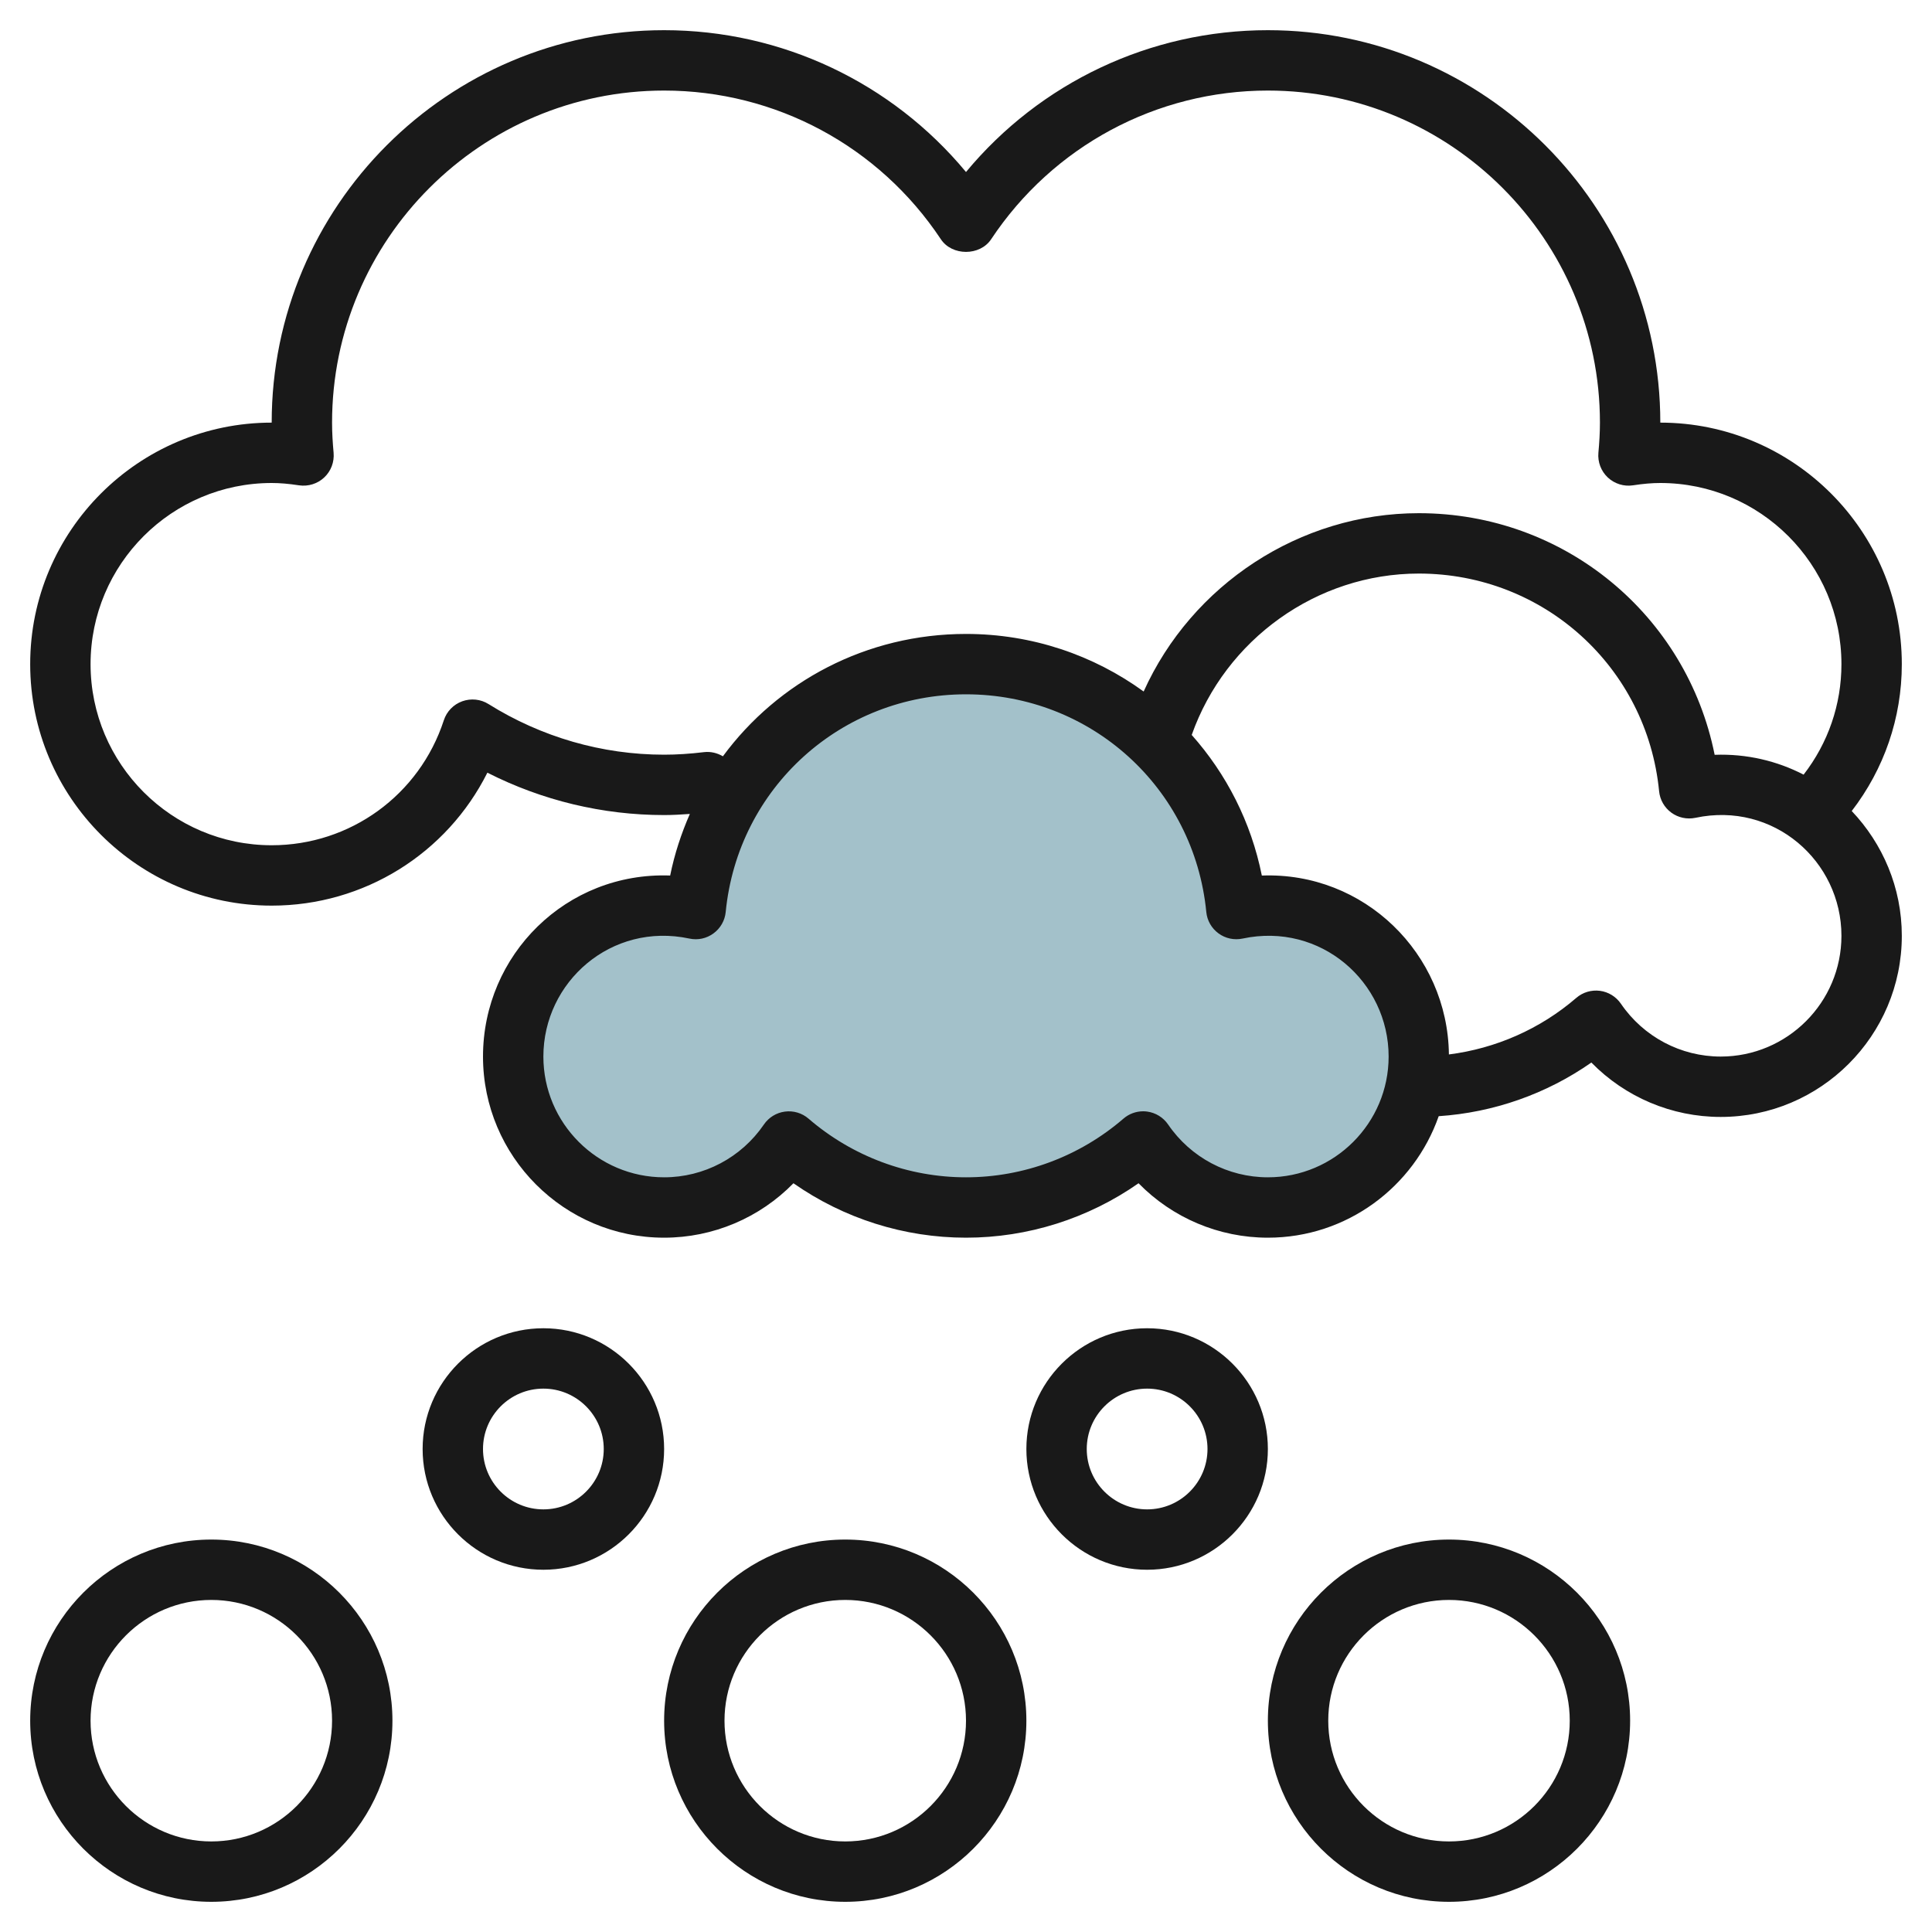 <svg id="Layer_3" enable-background="new 0 0 64 64" height="512" viewBox="0 0 64 64" width="512" xmlns="http://www.w3.org/2000/svg"><path d="m42 30c-.359 0-.707.041-1.045.113-.445-4.554-4.284-8.113-8.955-8.113s-8.51 3.559-8.955 8.113c-.338-.072-.686-.113-1.045-.113-2.761 0-5 2.239-5 5s2.239 5 5 5c1.717 0 3.231-.867 4.131-2.186 1.576 1.359 3.624 2.186 5.869 2.186s4.293-.827 5.869-2.186c.9 1.319 2.414 2.186 4.131 2.186 2.761 0 5-2.239 5-5s-2.239-5-5-5z" fill="#a3c1ca"/><g fill="#191919"><path d="m55 14c0-7.168-5.832-13-13-13-3.896 0-7.541 1.734-10 4.698-2.459-2.964-6.104-4.698-10-4.698-7.168 0-13 5.832-13 13-4.411 0-8 3.589-8 8s3.589 8 8 8c3.063 0 5.804-1.728 7.145-4.404 1.816.922 3.818 1.404 5.855 1.404.276 0 .561-.016.852-.037-.283.647-.508 1.326-.652 2.04-3.438-.125-6.2 2.622-6.2 5.997 0 3.309 2.691 6 6 6 1.626 0 3.165-.659 4.284-1.803 1.672 1.169 3.667 1.803 5.716 1.803s4.044-.634 5.716-1.803c1.119 1.144 2.658 1.803 4.284 1.803 2.616 0 4.84-1.685 5.659-4.025 1.815-.121 3.565-.734 5.057-1.777 1.119 1.143 2.658 1.802 4.284 1.802 3.309 0 6-2.691 6-6 0-1.601-.635-3.055-1.659-4.134 1.071-1.39 1.659-3.081 1.659-4.866 0-4.411-3.589-8-8-8zm-31.673 10.915c-.478.057-.912.085-1.327.085-2.052 0-4.063-.58-5.817-1.677-.261-.164-.582-.196-.871-.092-.29.105-.515.337-.61.63-.807 2.475-3.099 4.139-5.702 4.139-3.309 0-6-2.691-6-6s2.691-6 6-6c.272 0 .56.024.905.077.305.044.61-.05.835-.26.224-.21.338-.512.311-.818-.03-.33-.051-.662-.051-.999 0-6.065 4.935-11 11-11 3.691 0 7.119 1.841 9.167 4.925.371.559 1.295.559 1.666 0 2.048-3.084 5.476-4.925 9.167-4.925 6.065 0 11 4.935 11 11 0 .337-.021.669-.051.999-.027.306.087.607.311.818.225.21.533.306.835.26.345-.053.633-.077.905-.077 3.309 0 6 2.691 6 6 0 1.343-.443 2.615-1.253 3.661-.879-.454-1.884-.696-2.947-.657-.928-4.629-4.976-8.004-9.8-8.004-3.95 0-7.522 2.374-9.115 5.907-1.654-1.2-3.687-1.907-5.885-1.907-3.297 0-6.229 1.578-8.053 4.053-.186-.109-.401-.163-.62-.138zm18.673 14.085c-1.321 0-2.557-.654-3.305-1.75-.161-.235-.414-.391-.696-.428-.043-.006-.087-.009-.13-.009-.238 0-.471.085-.653.243-1.453 1.254-3.306 1.944-5.216 1.944s-3.763-.69-5.216-1.943c-.216-.187-.501-.271-.783-.234s-.535.192-.696.428c-.748 1.095-1.984 1.749-3.305 1.749-2.206 0-4-1.794-4-4 0-2.477 2.252-4.459 4.836-3.909.28.061.569-.002.799-.171.23-.168.378-.426.405-.71.402-4.11 3.824-7.21 7.96-7.21s7.558 3.1 7.96 7.21c.027.284.175.542.405.71.229.168.519.23.799.171 2.585-.549 4.836 1.432 4.836 3.909 0 2.206-1.794 4-4 4zm15-4c-1.321 0-2.557-.654-3.305-1.75-.161-.235-.414-.391-.696-.428-.283-.036-.567.048-.783.235-1.198 1.033-2.67 1.676-4.219 1.873-.039-3.342-2.809-6.054-6.197-5.926-.357-1.779-1.177-3.369-2.323-4.658 1.118-3.162 4.14-5.346 7.523-5.346 4.136 0 7.558 3.1 7.96 7.21.027.284.175.542.405.71s.519.229.799.171c2.584-.551 4.836 1.432 4.836 3.909 0 2.206-1.794 4-4 4z"/><path d="m7 51c-3.309 0-6 2.691-6 6s2.691 6 6 6 6-2.691 6-6-2.691-6-6-6zm0 10c-2.206 0-4-1.794-4-4s1.794-4 4-4 4 1.794 4 4-1.794 4-4 4z"/><path d="m28 51c-3.309 0-6 2.691-6 6s2.691 6 6 6 6-2.691 6-6-2.691-6-6-6zm0 10c-2.206 0-4-1.794-4-4s1.794-4 4-4 4 1.794 4 4-1.794 4-4 4z"/><path d="m48 51c-3.309 0-6 2.691-6 6s2.691 6 6 6 6-2.691 6-6-2.691-6-6-6zm0 10c-2.206 0-4-1.794-4-4s1.794-4 4-4 4 1.794 4 4-1.794 4-4 4z"/><path d="m18 44c-2.206 0-4 1.794-4 4s1.794 4 4 4 4-1.794 4-4-1.794-4-4-4zm0 6c-1.103 0-2-.897-2-2s.897-2 2-2 2 .897 2 2-.897 2-2 2z"/><path d="m38 44c-2.206 0-4 1.794-4 4s1.794 4 4 4 4-1.794 4-4-1.794-4-4-4zm0 6c-1.103 0-2-.897-2-2s.897-2 2-2 2 .897 2 2-.897 2-2 2z"/></g></svg>